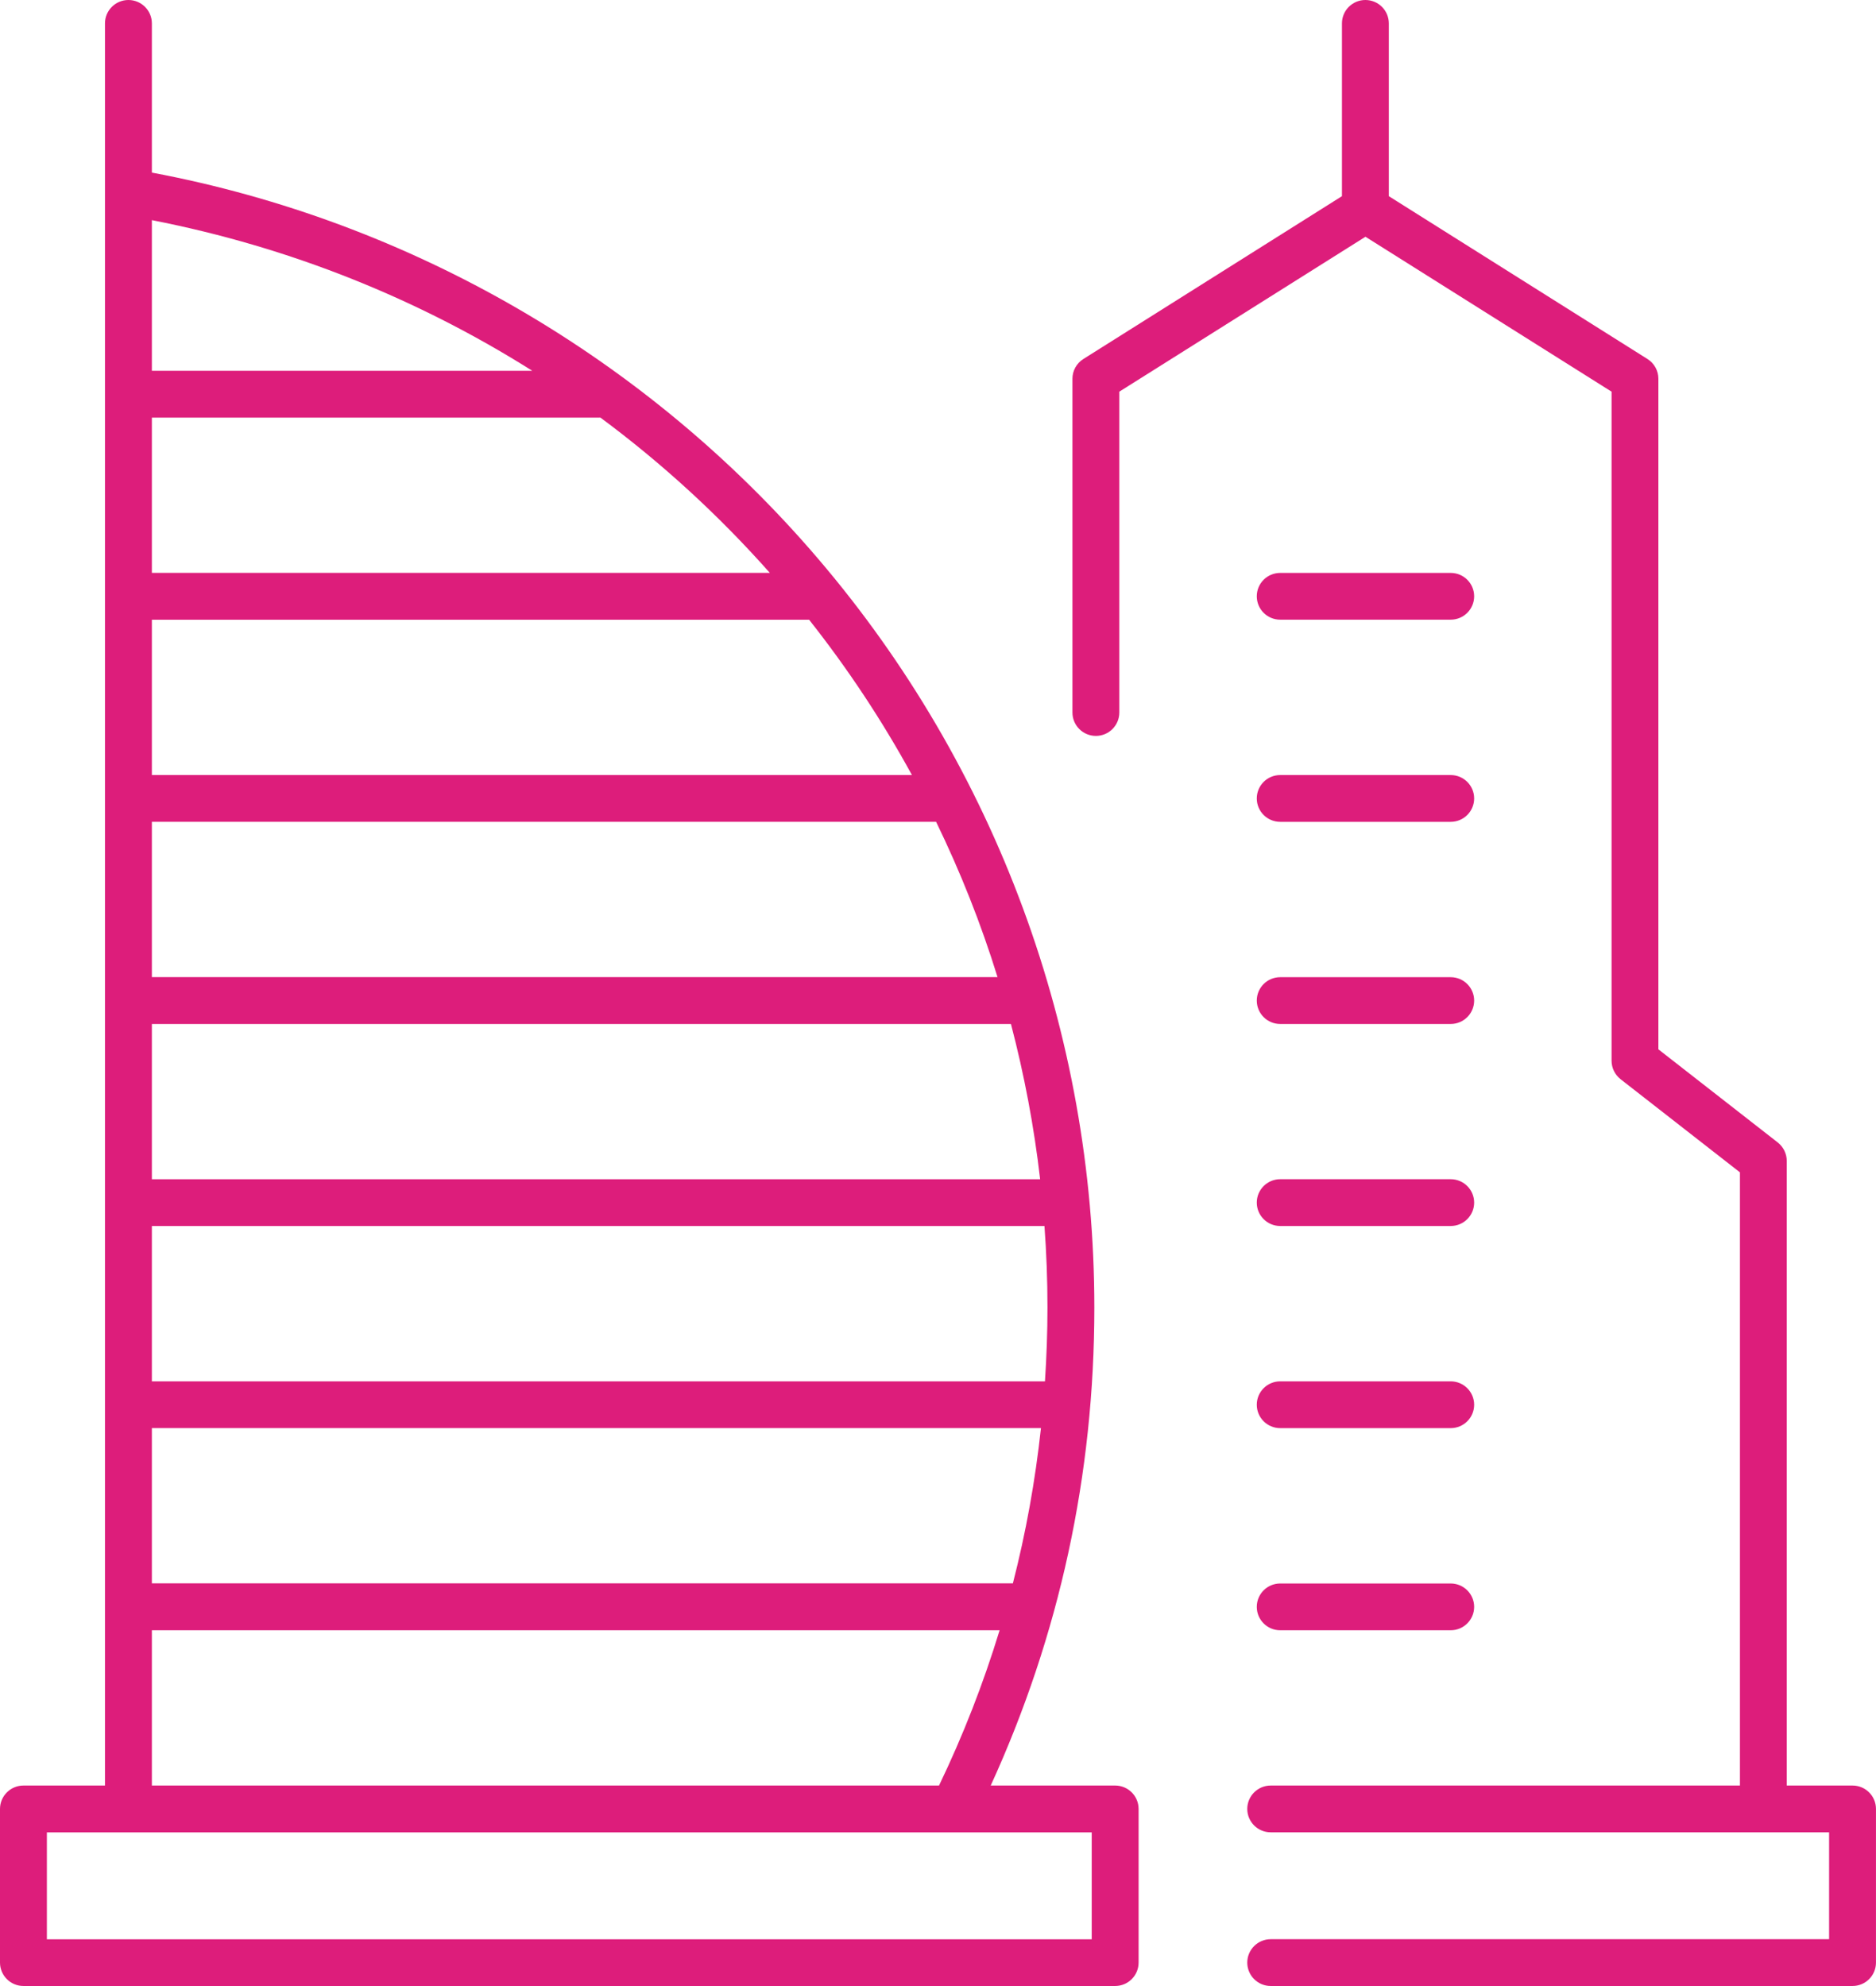 <svg width="68" height="72" viewBox="0 0 68 72" fill="none" xmlns="http://www.w3.org/2000/svg">
<g clip-path="url(#clip0_14886_24985)">
<path d="M67.148 64.731H64.765V42.087C64.765 41.826 64.644 41.58 64.439 41.418L60.112 38.041V13.731C60.112 13.44 59.963 13.17 59.716 13.015L50.341 7.112V0.848C50.341 0.38 49.961 0 49.491 0C49.022 0 48.642 0.38 48.642 0.848V7.112L39.269 13.015C39.022 13.17 38.873 13.44 38.873 13.731V25.831C38.873 26.299 39.254 26.679 39.723 26.679C40.192 26.679 40.572 26.299 40.572 25.831V14.199L49.494 8.583L58.415 14.199V38.455C58.415 38.716 58.536 38.962 58.741 39.124L63.068 42.501V64.731H46.06C45.591 64.731 45.21 65.111 45.21 65.579C45.21 66.047 45.591 66.427 46.06 66.427H66.3V70.302H46.06C45.591 70.302 45.21 70.682 45.21 71.15C45.21 71.618 45.591 71.998 46.06 71.998H67.15C67.619 71.998 67.999 71.618 67.999 71.15V65.579C67.999 65.111 67.619 64.731 67.15 64.731H67.148Z" fill="#DD1D7B"/>
<path d="M40.422 64.731H35.911C38.404 59.279 39.667 53.457 39.667 47.401C39.667 37.456 36.112 27.816 29.656 20.258C23.429 12.97 14.876 8.018 5.505 6.257V0.848C5.505 0.38 5.124 0 4.655 0C4.186 0 3.805 0.38 3.805 0.848V64.731H0.85C0.381 64.731 0 65.111 0 65.579V71.15C0 71.618 0.381 71.998 0.85 71.998H40.422C40.891 71.998 41.271 71.618 41.271 71.15V65.579C41.271 65.111 40.891 64.731 40.422 64.731ZM33.055 28.097H5.505V22.467H29.328C30.724 24.232 31.972 26.116 33.055 28.097ZM5.505 44.447H37.859C37.931 45.422 37.968 46.408 37.968 47.401C37.968 48.298 37.935 49.192 37.877 50.078H5.505V44.447ZM5.505 42.751V37.122H36.644C37.124 38.954 37.481 40.833 37.702 42.751H5.505ZM5.505 35.424V29.793H33.931C34.809 31.601 35.557 33.48 36.158 35.424H5.505ZM5.505 7.981C10.528 8.961 15.174 10.844 19.293 13.442H5.505V7.981ZM5.505 51.772H37.732C37.526 53.68 37.187 55.559 36.714 57.401H5.505V51.772ZM27.905 20.769H5.505V15.14H21.736C21.736 15.14 21.751 15.136 21.76 15.136C24.006 16.801 26.065 18.692 27.907 20.771L27.905 20.769ZM5.505 59.102H36.233C35.648 61.02 34.917 62.899 34.037 64.731H5.505V59.102ZM39.572 70.304H1.699V66.429H39.572V70.304Z" fill="#DD1D7B"/>
<path d="M46.404 22.465H52.584C53.053 22.465 53.434 22.086 53.434 21.617C53.434 21.149 53.053 20.77 52.584 20.77H46.404C45.935 20.77 45.555 21.149 45.555 21.617C45.555 22.086 45.935 22.465 46.404 22.465Z" fill="#DD1D7B"/>
<path d="M46.404 29.794H52.584C53.053 29.794 53.434 29.414 53.434 28.946C53.434 28.477 53.053 28.098 52.584 28.098H46.404C45.935 28.098 45.555 28.477 45.555 28.946C45.555 29.414 45.935 29.794 46.404 29.794Z" fill="#DD1D7B"/>
<path d="M46.404 37.122H52.584C53.053 37.122 53.434 36.742 53.434 36.274C53.434 35.806 53.053 35.426 52.584 35.426H46.404C45.935 35.426 45.555 35.806 45.555 36.274C45.555 36.742 45.935 37.122 46.404 37.122Z" fill="#DD1D7B"/>
<path d="M46.404 44.446H52.584C53.053 44.446 53.434 44.066 53.434 43.598C53.434 43.13 53.053 42.75 52.584 42.75H46.404C45.935 42.75 45.555 43.13 45.555 43.598C45.555 44.066 45.935 44.446 46.404 44.446Z" fill="#DD1D7B"/>
<path d="M46.404 51.774H52.584C53.053 51.774 53.434 51.394 53.434 50.926C53.434 50.458 53.053 50.078 52.584 50.078H46.404C45.935 50.078 45.555 50.458 45.555 50.926C45.555 51.394 45.935 51.774 46.404 51.774Z" fill="#DD1D7B"/>
<path d="M46.404 59.102H52.584C53.053 59.102 53.434 58.722 53.434 58.254C53.434 57.786 53.053 57.406 52.584 57.406H46.404C45.935 57.406 45.555 57.786 45.555 58.254C45.555 58.722 45.935 59.102 46.404 59.102Z" fill="#DD1D7B"/>
</g>
<defs>
<clipPath id="clip0_14886_24985">
<rect width="68" height="72" fill="white"/>
</clipPath>
</defs>
</svg>
